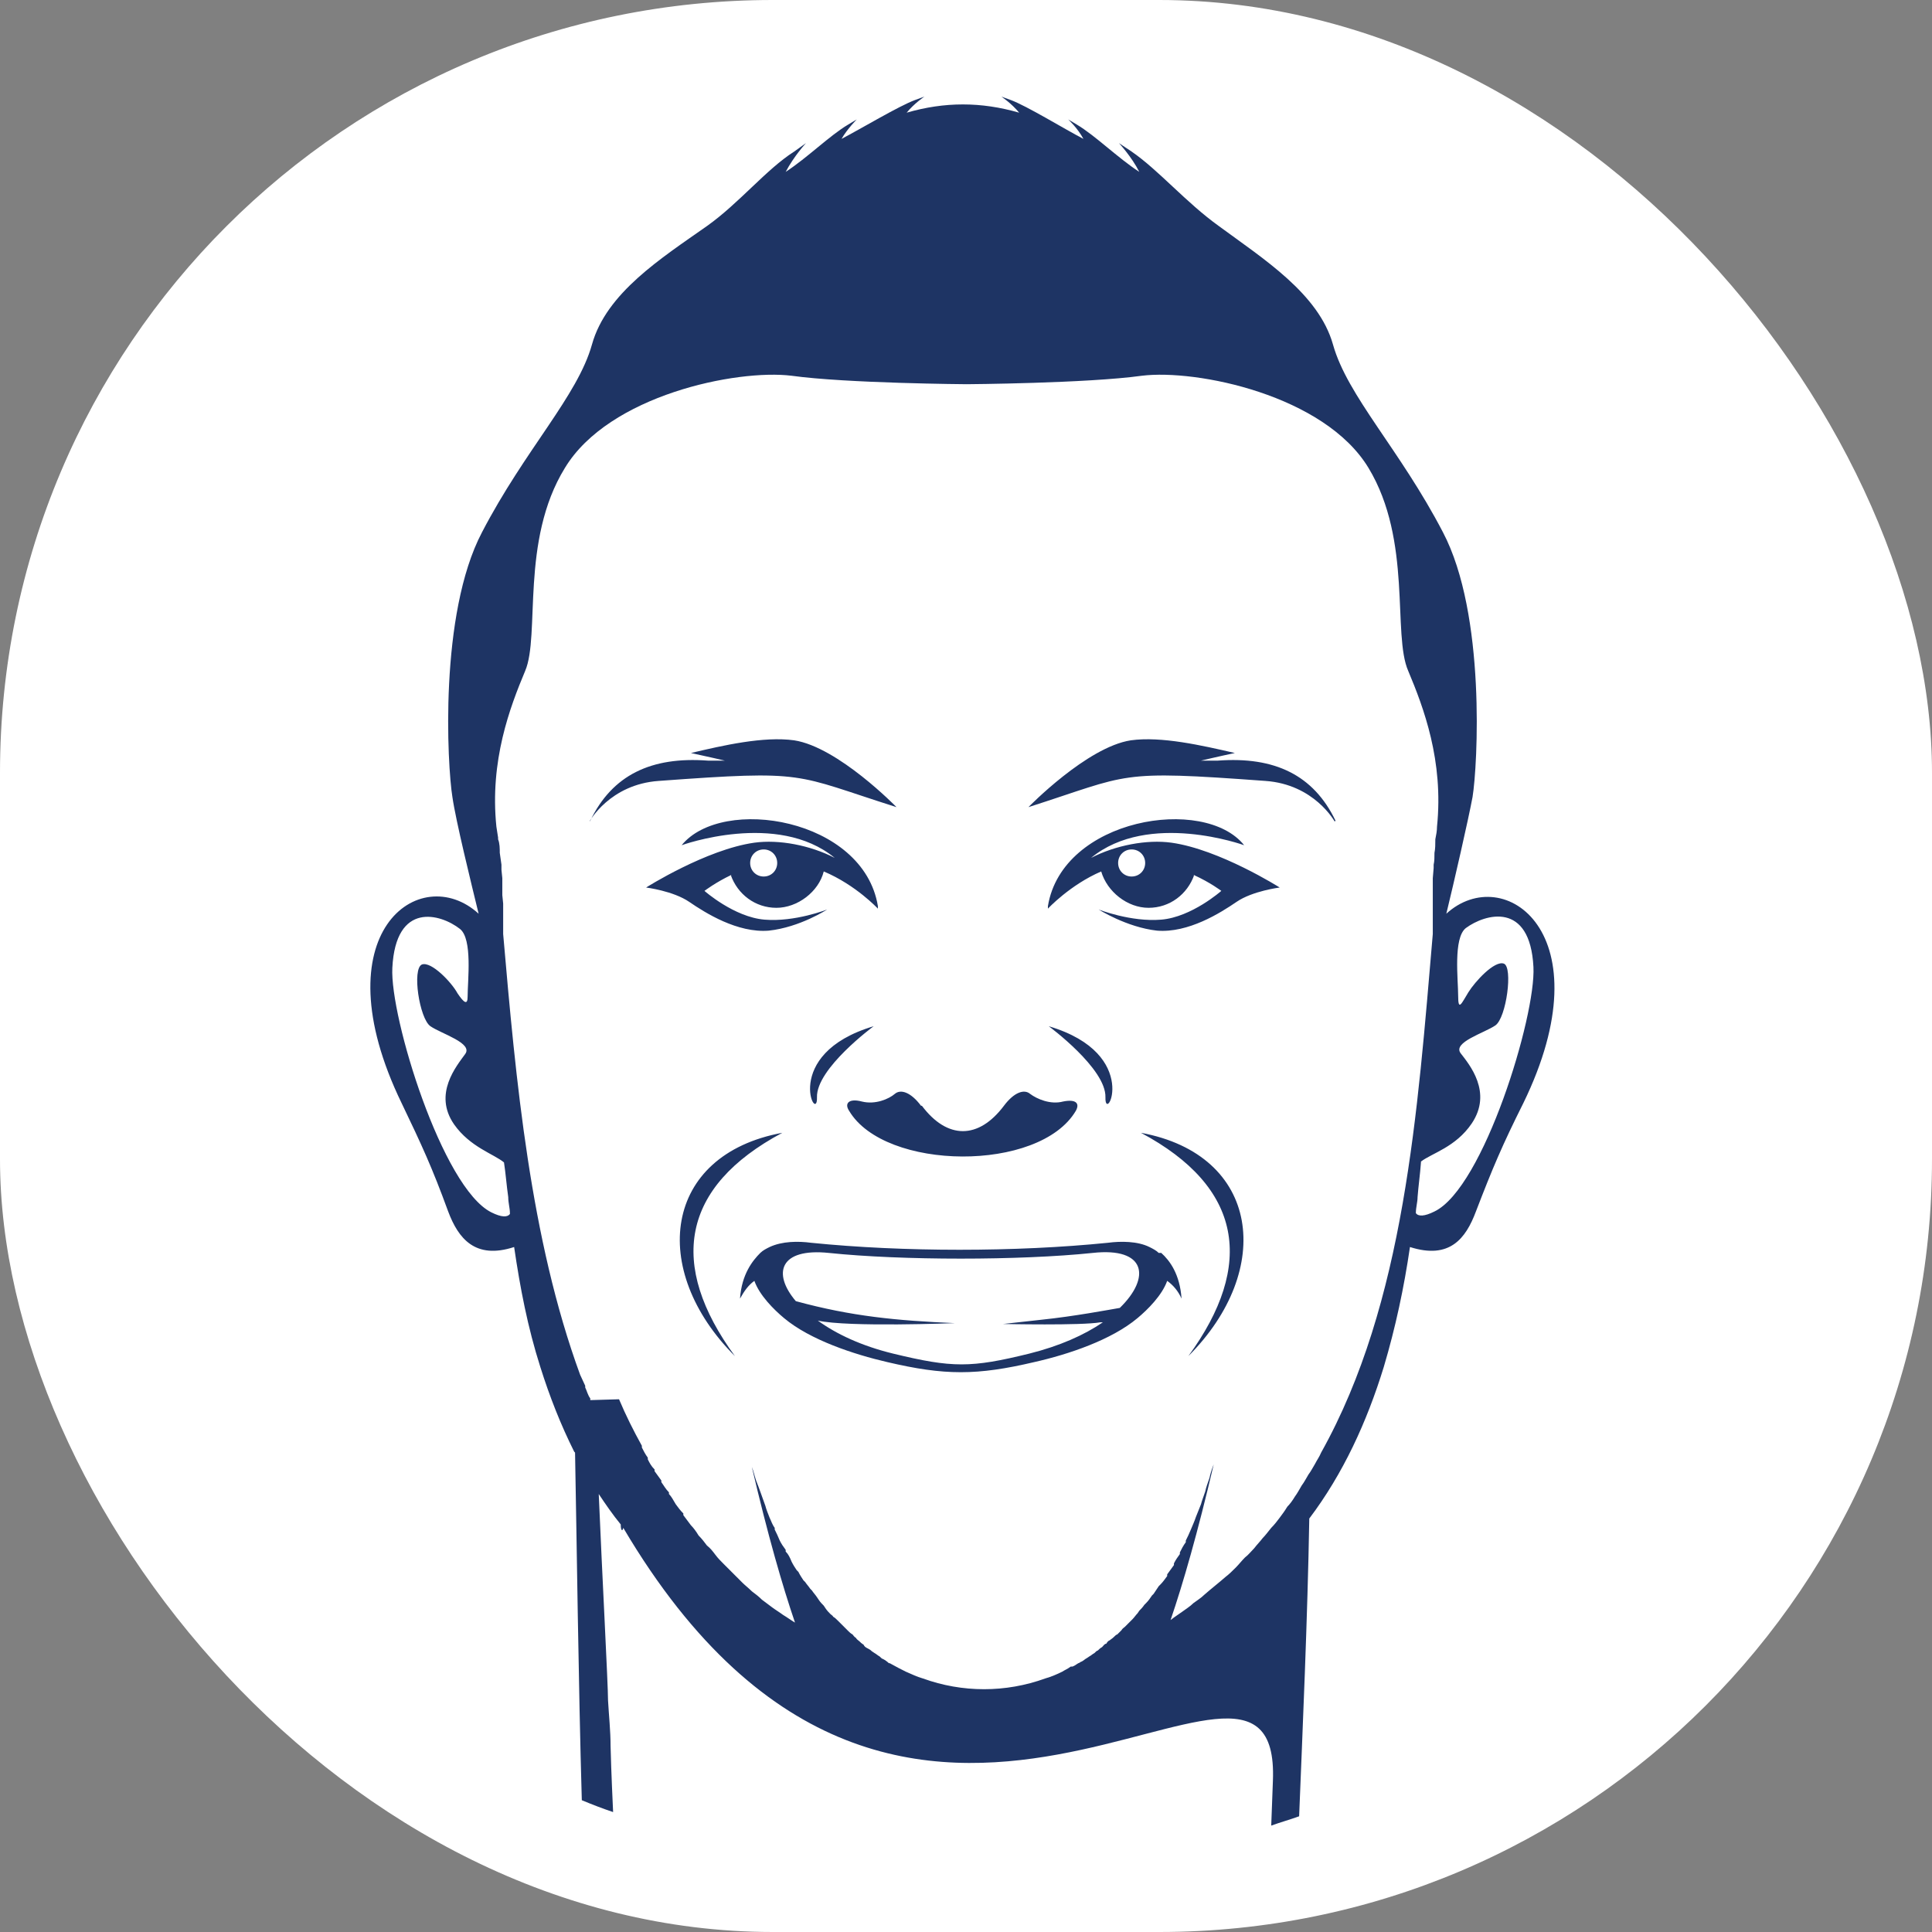 <svg xmlns="http://www.w3.org/2000/svg" version="1.1" xmlns:xlink="http://www.w3.org/1999/xlink" width="1000" height="1000"><rect width="100%" height="100%" fill="#808080" stroke="none"/><g clip-path="url(#SvgjsClipPath1396)"><rect width="1000" height="1000" fill="#ffffff"></rect><g transform="matrix(14.754,0,0,14.754,190.164,50)"><svg xmlns="http://www.w3.org/2000/svg" version="1.1" xmlns:xlink="http://www.w3.org/1999/xlink" width="42" height="61"><svg xmlns="http://www.w3.org/2000/svg" width="42" height="61" viewBox="0 0 42 61" fill="none"><path fill-rule="evenodd" clip-rule="evenodd" d="M7.285 47.57C7.344 50.626 7.404 55.701 7.522 59.766C7.879 59.915 8.264 60.063 8.62 60.182C8.561 58.935 8.531 57.986 8.531 57.867C8.531 57.333 8.472 56.799 8.442 56.265C8.442 55.701 8.235 51.843 8.116 49.024C8.353 49.38 8.62 49.766 8.888 50.092C8.888 50.3 8.947 50.359 8.977 50.211C18.918 67.037 32.064 51.635 31.767 59.084L31.708 60.657C32.034 60.538 32.361 60.449 32.687 60.33C32.806 57.363 32.984 53.356 33.043 49.884C34.23 48.312 35.061 46.501 35.655 44.572C36.07 43.178 36.367 41.783 36.575 40.359C37.969 40.804 38.533 40.062 38.889 39.112C39.483 37.569 39.809 36.798 40.551 35.314C43.459 29.349 39.869 26.827 37.851 28.666C38.118 27.569 38.622 25.372 38.771 24.571C38.949 23.473 39.245 18.161 37.732 15.283C36.219 12.375 34.379 10.505 33.874 8.695C33.37 6.914 31.441 5.698 29.868 4.54C28.711 3.709 27.761 2.582 26.811 1.929L26.366 1.632C26.366 1.632 26.811 2.107 27.079 2.641C26.307 2.137 25.535 1.365 24.883 0.979L24.586 0.801C24.586 0.801 24.912 1.098 25.12 1.484C24.438 1.128 23.132 0.326 22.568 0.119L22.241 0C22.241 0 22.598 0.237 22.865 0.564C21.529 0.178 20.253 0.178 18.918 0.564C19.185 0.237 19.541 0 19.541 0L19.215 0.119C18.651 0.326 17.315 1.128 16.633 1.484C16.84 1.128 17.167 0.801 17.167 0.801L16.87 0.979C16.217 1.365 15.446 2.137 14.674 2.641C14.971 2.077 15.386 1.632 15.386 1.632L14.971 1.929C13.992 2.552 13.042 3.739 11.914 4.54C10.312 5.668 8.383 6.885 7.879 8.695C7.374 10.505 5.534 12.375 4.021 15.283C2.507 18.161 2.804 23.473 2.982 24.571C3.101 25.402 3.635 27.569 3.902 28.666C1.854 26.797 -1.707 29.319 1.202 35.314C1.914 36.798 2.27 37.569 2.834 39.112C3.19 40.062 3.783 40.804 5.148 40.359C5.356 41.783 5.623 43.178 6.068 44.572C6.395 45.611 6.781 46.59 7.255 47.54L7.285 47.57ZM27.85 40.566C28.147 40.833 28.503 41.308 28.562 42.169C28.444 41.902 28.266 41.694 28.058 41.546C27.88 42.05 27.375 42.555 27.019 42.851C26.099 43.623 24.586 44.127 23.399 44.395C21.381 44.869 20.253 44.869 18.235 44.395C17.078 44.127 15.535 43.623 14.615 42.851C14.259 42.555 13.754 42.05 13.576 41.546C13.368 41.694 13.22 41.902 13.072 42.169C13.131 41.308 13.517 40.833 13.784 40.566C13.873 40.477 13.992 40.418 14.11 40.359C14.556 40.151 15.119 40.151 15.565 40.21C18.799 40.537 22.746 40.537 25.981 40.21C26.426 40.151 27.019 40.151 27.435 40.359C27.553 40.418 27.672 40.477 27.761 40.566H27.85ZM26.396 42.495C26.04 42.555 24.794 42.792 23.636 42.911L22.301 43.059C22.301 43.059 25.061 43.118 25.713 43C25.713 43 25.773 43 25.802 43C25.15 43.445 24.289 43.831 23.221 44.098C21.173 44.602 20.52 44.602 18.443 44.098C17.345 43.831 16.455 43.415 15.802 42.94C16.87 43.178 20.609 43.029 20.609 43.029C18.562 42.94 16.989 42.792 15.03 42.258C14.199 41.279 14.466 40.388 16.188 40.566C18.74 40.833 22.894 40.833 25.446 40.566C27.316 40.359 27.494 41.427 26.396 42.495ZM27.138 36.352C30.699 38.252 31.144 40.982 28.8 44.187C31.827 41.16 31.322 37.124 27.138 36.352ZM14.556 36.352C10.995 38.252 10.549 40.982 12.894 44.187C9.867 41.16 10.371 37.124 14.556 36.352ZM23.903 32.613C23.903 32.613 25.921 34.097 25.892 35.106C25.862 36.115 27.197 33.593 23.903 32.613ZM17.761 32.613C17.761 32.613 15.742 34.097 15.772 35.106C15.802 36.115 14.466 33.593 17.761 32.613ZM19.422 35.403C19.066 34.928 18.71 34.809 18.502 34.987C18.295 35.165 17.82 35.373 17.345 35.254C16.9 35.136 16.722 35.314 16.9 35.581C18.146 37.688 23.577 37.747 24.853 35.581C25.001 35.314 24.853 35.165 24.408 35.254C23.963 35.373 23.488 35.165 23.25 34.987C23.043 34.809 22.687 34.928 22.331 35.403C21.44 36.59 20.342 36.59 19.452 35.403H19.422ZM33.934 25.432C33.934 25.432 33.221 24.126 31.5 24.007C26.248 23.622 26.811 23.77 23.191 24.927C23.191 24.927 25.239 22.82 26.782 22.583C27.85 22.435 29.275 22.761 30.432 23.028C29.868 23.147 29.245 23.295 29.245 23.295H29.838C31.827 23.147 33.192 23.8 33.963 25.402L33.934 25.432ZM7.79 25.432C7.79 25.432 8.502 24.126 10.223 24.007C15.476 23.622 14.912 23.77 18.562 24.927C18.562 24.927 16.514 22.82 14.971 22.583C13.903 22.435 12.478 22.761 11.351 23.028C11.914 23.147 12.538 23.295 12.538 23.295H11.944C9.956 23.147 8.591 23.8 7.819 25.402L7.79 25.432ZM29.008 27.301C28.77 27.984 28.147 28.459 27.405 28.459C26.663 28.459 25.951 27.895 25.743 27.183C24.645 27.657 23.874 28.488 23.874 28.488C23.874 28.488 23.874 28.429 23.874 28.399C24.378 25.313 29.364 24.512 30.758 26.263C30.758 26.263 27.405 25.046 25.387 26.708C26.248 26.263 27.346 26.055 28.206 26.174C29.898 26.411 32.005 27.747 32.005 27.747C32.005 27.747 31.055 27.865 30.491 28.251C29.927 28.637 28.8 29.349 27.702 29.26C26.633 29.141 25.654 28.518 25.654 28.518C25.654 28.518 26.782 28.963 27.85 28.874C28.918 28.785 29.957 27.865 29.957 27.865C29.957 27.865 29.571 27.569 28.978 27.301H29.008ZM26.811 26.411C27.079 26.411 27.286 26.619 27.286 26.886C27.286 27.153 27.079 27.361 26.811 27.361C26.544 27.361 26.337 27.153 26.337 26.886C26.337 26.619 26.544 26.411 26.811 26.411ZM12.745 27.301C12.983 27.984 13.606 28.459 14.348 28.459C15.09 28.459 15.832 27.895 16.01 27.183C17.137 27.657 17.909 28.488 17.909 28.488C17.909 28.488 17.909 28.429 17.909 28.399C17.404 25.313 12.449 24.512 11.024 26.263C11.024 26.263 14.377 25.046 16.395 26.708C15.535 26.263 14.437 26.055 13.576 26.174C11.885 26.411 9.778 27.747 9.778 27.747C9.778 27.747 10.727 27.865 11.291 28.251C11.855 28.637 12.983 29.349 14.081 29.26C15.179 29.141 16.128 28.518 16.128 28.518C16.128 28.518 15.001 28.963 13.932 28.874C12.864 28.785 11.825 27.865 11.825 27.865C11.825 27.865 12.211 27.569 12.775 27.301H12.745ZM13.903 26.411C13.636 26.411 13.428 26.619 13.428 26.886C13.428 27.153 13.636 27.361 13.903 27.361C14.17 27.361 14.377 27.153 14.377 26.886C14.377 26.619 14.17 26.411 13.903 26.411ZM7.819 45.73V45.67C7.73 45.552 7.7 45.403 7.641 45.285V45.225C7.582 45.107 7.522 44.958 7.463 44.84C5.712 40.062 5.208 34.513 4.763 29.379V29.26V29.201V29.141V29.082V28.963V28.904V28.845V28.726V28.666V28.607V28.548V28.429V28.31L4.733 28.014V27.954V27.836V27.776V27.48V27.42L4.703 27.123V27.005V26.945L4.644 26.53C4.644 26.381 4.644 26.203 4.585 26.055V25.996L4.525 25.61C4.288 23.295 5 21.426 5.534 20.15C6.068 18.903 5.356 15.58 6.929 13.027C8.472 10.475 12.953 9.556 14.882 9.793C16.811 10.06 21.025 10.09 21.025 10.09C21.025 10.09 25.239 10.06 27.168 9.793C29.096 9.556 33.578 10.475 35.121 13.027C36.664 15.58 35.952 18.874 36.515 20.15C37.05 21.426 37.762 23.295 37.524 25.61C37.524 25.758 37.495 25.907 37.465 26.055C37.465 26.233 37.465 26.381 37.435 26.53C37.435 26.678 37.435 26.827 37.406 26.945V27.064L37.376 27.42V27.539V27.598V27.836V27.895V28.014V28.073V28.251V28.31V28.37V28.548V28.607V28.666V28.726V28.845V28.963V29.023V29.141V29.201V29.319V29.379C36.842 35.581 36.397 42.317 33.459 47.57C33.399 47.718 33.31 47.837 33.251 47.956C33.162 48.104 33.103 48.223 33.014 48.341C32.925 48.49 32.865 48.608 32.776 48.727C32.687 48.876 32.628 48.994 32.539 49.113C32.45 49.261 32.361 49.38 32.272 49.469C32.183 49.617 32.094 49.736 32.005 49.855C31.916 49.974 31.827 50.092 31.708 50.211C31.589 50.359 31.5 50.478 31.411 50.567C31.322 50.686 31.203 50.804 31.114 50.923C30.996 51.042 30.907 51.16 30.788 51.249C30.669 51.368 30.58 51.487 30.462 51.606C30.343 51.724 30.224 51.843 30.105 51.932C29.868 52.14 29.601 52.347 29.364 52.555C29.245 52.674 29.096 52.763 28.978 52.852C28.859 52.971 28.711 53.06 28.592 53.149C28.473 53.238 28.325 53.327 28.177 53.446C28.622 52.14 29.126 50.389 29.69 47.985C29.631 48.134 29.571 48.312 29.542 48.46C29.482 48.638 29.423 48.786 29.393 48.935C29.334 49.113 29.275 49.261 29.245 49.38C29.186 49.528 29.126 49.677 29.067 49.825C29.008 50.003 28.948 50.122 28.889 50.27C28.829 50.419 28.77 50.537 28.711 50.656V50.715C28.622 50.834 28.562 50.953 28.503 51.072V51.131C28.414 51.249 28.355 51.339 28.295 51.457V51.517C28.206 51.635 28.147 51.724 28.058 51.843V51.902C27.969 52.021 27.91 52.11 27.82 52.199L27.761 52.258C27.702 52.347 27.642 52.437 27.583 52.526L27.524 52.585C27.464 52.674 27.405 52.763 27.316 52.852L27.257 52.911C27.197 53 27.138 53.06 27.079 53.119L27.019 53.208C26.96 53.267 26.901 53.356 26.841 53.416L26.752 53.505L26.574 53.683C26.544 53.713 26.485 53.742 26.455 53.802C26.396 53.861 26.337 53.92 26.307 53.95C26.277 53.95 26.218 54.009 26.188 54.039C26.129 54.098 26.07 54.128 26.04 54.158C26.01 54.158 25.951 54.217 25.921 54.276C25.862 54.276 25.832 54.336 25.773 54.395C25.713 54.425 25.654 54.484 25.625 54.514C25.595 54.514 25.535 54.573 25.506 54.603C25.446 54.633 25.387 54.692 25.328 54.721L25.239 54.781C25.179 54.811 25.12 54.87 25.061 54.9C25.031 54.9 24.972 54.959 24.942 54.959C24.883 54.989 24.823 55.048 24.734 55.078H24.675C24.556 55.167 24.467 55.196 24.378 55.256C24.2 55.345 23.992 55.434 23.785 55.493C22.39 55.998 20.876 55.998 19.482 55.493C19.274 55.434 19.096 55.345 18.888 55.256C18.71 55.167 18.532 55.078 18.324 54.959H18.295C18.235 54.9 18.146 54.84 18.087 54.811C18.057 54.811 17.998 54.751 17.968 54.721C17.909 54.692 17.849 54.633 17.79 54.603L17.701 54.544C17.642 54.484 17.582 54.455 17.523 54.425C17.464 54.395 17.434 54.365 17.404 54.306C17.345 54.276 17.286 54.217 17.256 54.187C17.226 54.158 17.167 54.128 17.137 54.069C17.078 54.039 17.048 53.98 17.019 53.95C16.959 53.92 16.9 53.861 16.87 53.831C16.84 53.802 16.781 53.742 16.752 53.713C16.692 53.653 16.633 53.594 16.603 53.564C16.603 53.564 16.544 53.505 16.514 53.475C16.455 53.416 16.395 53.356 16.336 53.327C16.336 53.297 16.277 53.267 16.247 53.238C16.188 53.178 16.128 53.119 16.069 53.03L16.01 52.941C15.95 52.882 15.891 52.822 15.832 52.733L15.772 52.644C15.713 52.555 15.653 52.496 15.594 52.407L15.535 52.347C15.476 52.258 15.416 52.199 15.357 52.11L15.297 52.051C15.238 51.962 15.179 51.873 15.119 51.754L15.06 51.695C15.001 51.606 14.941 51.517 14.882 51.398C14.823 51.249 14.763 51.131 14.674 51.042V50.982C14.585 50.864 14.526 50.775 14.466 50.656C14.407 50.508 14.348 50.389 14.289 50.27V50.211C14.199 50.092 14.17 49.974 14.11 49.855C14.051 49.706 13.992 49.558 13.962 49.439C13.843 49.113 13.754 48.846 13.636 48.549C13.576 48.371 13.547 48.223 13.487 48.074C14.051 50.478 14.556 52.229 15.001 53.535C14.852 53.446 14.734 53.356 14.585 53.267C14.466 53.178 14.318 53.089 14.199 53C14.081 52.911 13.962 52.822 13.843 52.733C13.725 52.615 13.606 52.526 13.487 52.437C13.368 52.318 13.25 52.229 13.161 52.14C13.042 52.021 12.953 51.932 12.834 51.813C12.716 51.695 12.627 51.606 12.508 51.487C12.389 51.368 12.3 51.279 12.211 51.16C12.122 51.042 12.033 50.923 11.914 50.834C11.825 50.715 11.736 50.597 11.618 50.478C11.529 50.33 11.44 50.211 11.351 50.122C11.261 50.003 11.172 49.884 11.084 49.766V49.706C10.965 49.588 10.905 49.499 10.816 49.38C10.727 49.232 10.668 49.113 10.579 49.024V48.965C10.46 48.846 10.401 48.727 10.312 48.608V48.549C10.223 48.43 10.164 48.341 10.075 48.223V48.163C9.956 48.045 9.896 47.926 9.837 47.807V47.748C9.748 47.629 9.689 47.51 9.629 47.392V47.332C9.333 46.798 9.066 46.264 8.828 45.7L7.819 45.73ZM36.961 37.391C36.931 37.806 36.871 38.222 36.842 38.608C36.842 38.786 36.782 38.964 36.782 39.172C36.871 39.29 37.079 39.29 37.435 39.112C39.157 38.281 40.996 32.257 40.907 30.536C40.789 28.221 39.216 28.666 38.533 29.171C38.088 29.527 38.266 30.981 38.266 31.545C38.266 32.109 38.385 31.812 38.622 31.426C38.86 31.041 39.542 30.299 39.869 30.417C40.195 30.536 39.958 32.317 39.572 32.584C39.186 32.851 38.059 33.177 38.355 33.563C38.652 33.949 39.483 34.928 38.741 36.026C38.177 36.857 37.346 37.065 36.961 37.361V37.391ZM5 39.172C5 38.993 4.941 38.816 4.941 38.608C4.881 38.192 4.852 37.777 4.792 37.391C4.436 37.094 3.605 36.857 3.041 36.056C2.3 34.987 3.13 34.008 3.427 33.593C3.724 33.207 2.596 32.88 2.211 32.613C1.825 32.346 1.558 30.595 1.914 30.447C2.24 30.328 2.952 31.07 3.16 31.456C3.398 31.812 3.516 31.871 3.516 31.575C3.516 31.011 3.694 29.557 3.249 29.201C2.567 28.666 0.994 28.221 0.875 30.566C0.786 32.287 2.626 38.281 4.347 39.142C4.703 39.32 4.911 39.32 5 39.201V39.172Z" fill="#1E3464"></path></svg></svg></g></g><defs><clipPath id="SvgjsClipPath1396"><rect width="1000" height="1000" x="0" y="0" rx="400" ry="400"></rect></clipPath></defs></svg>
